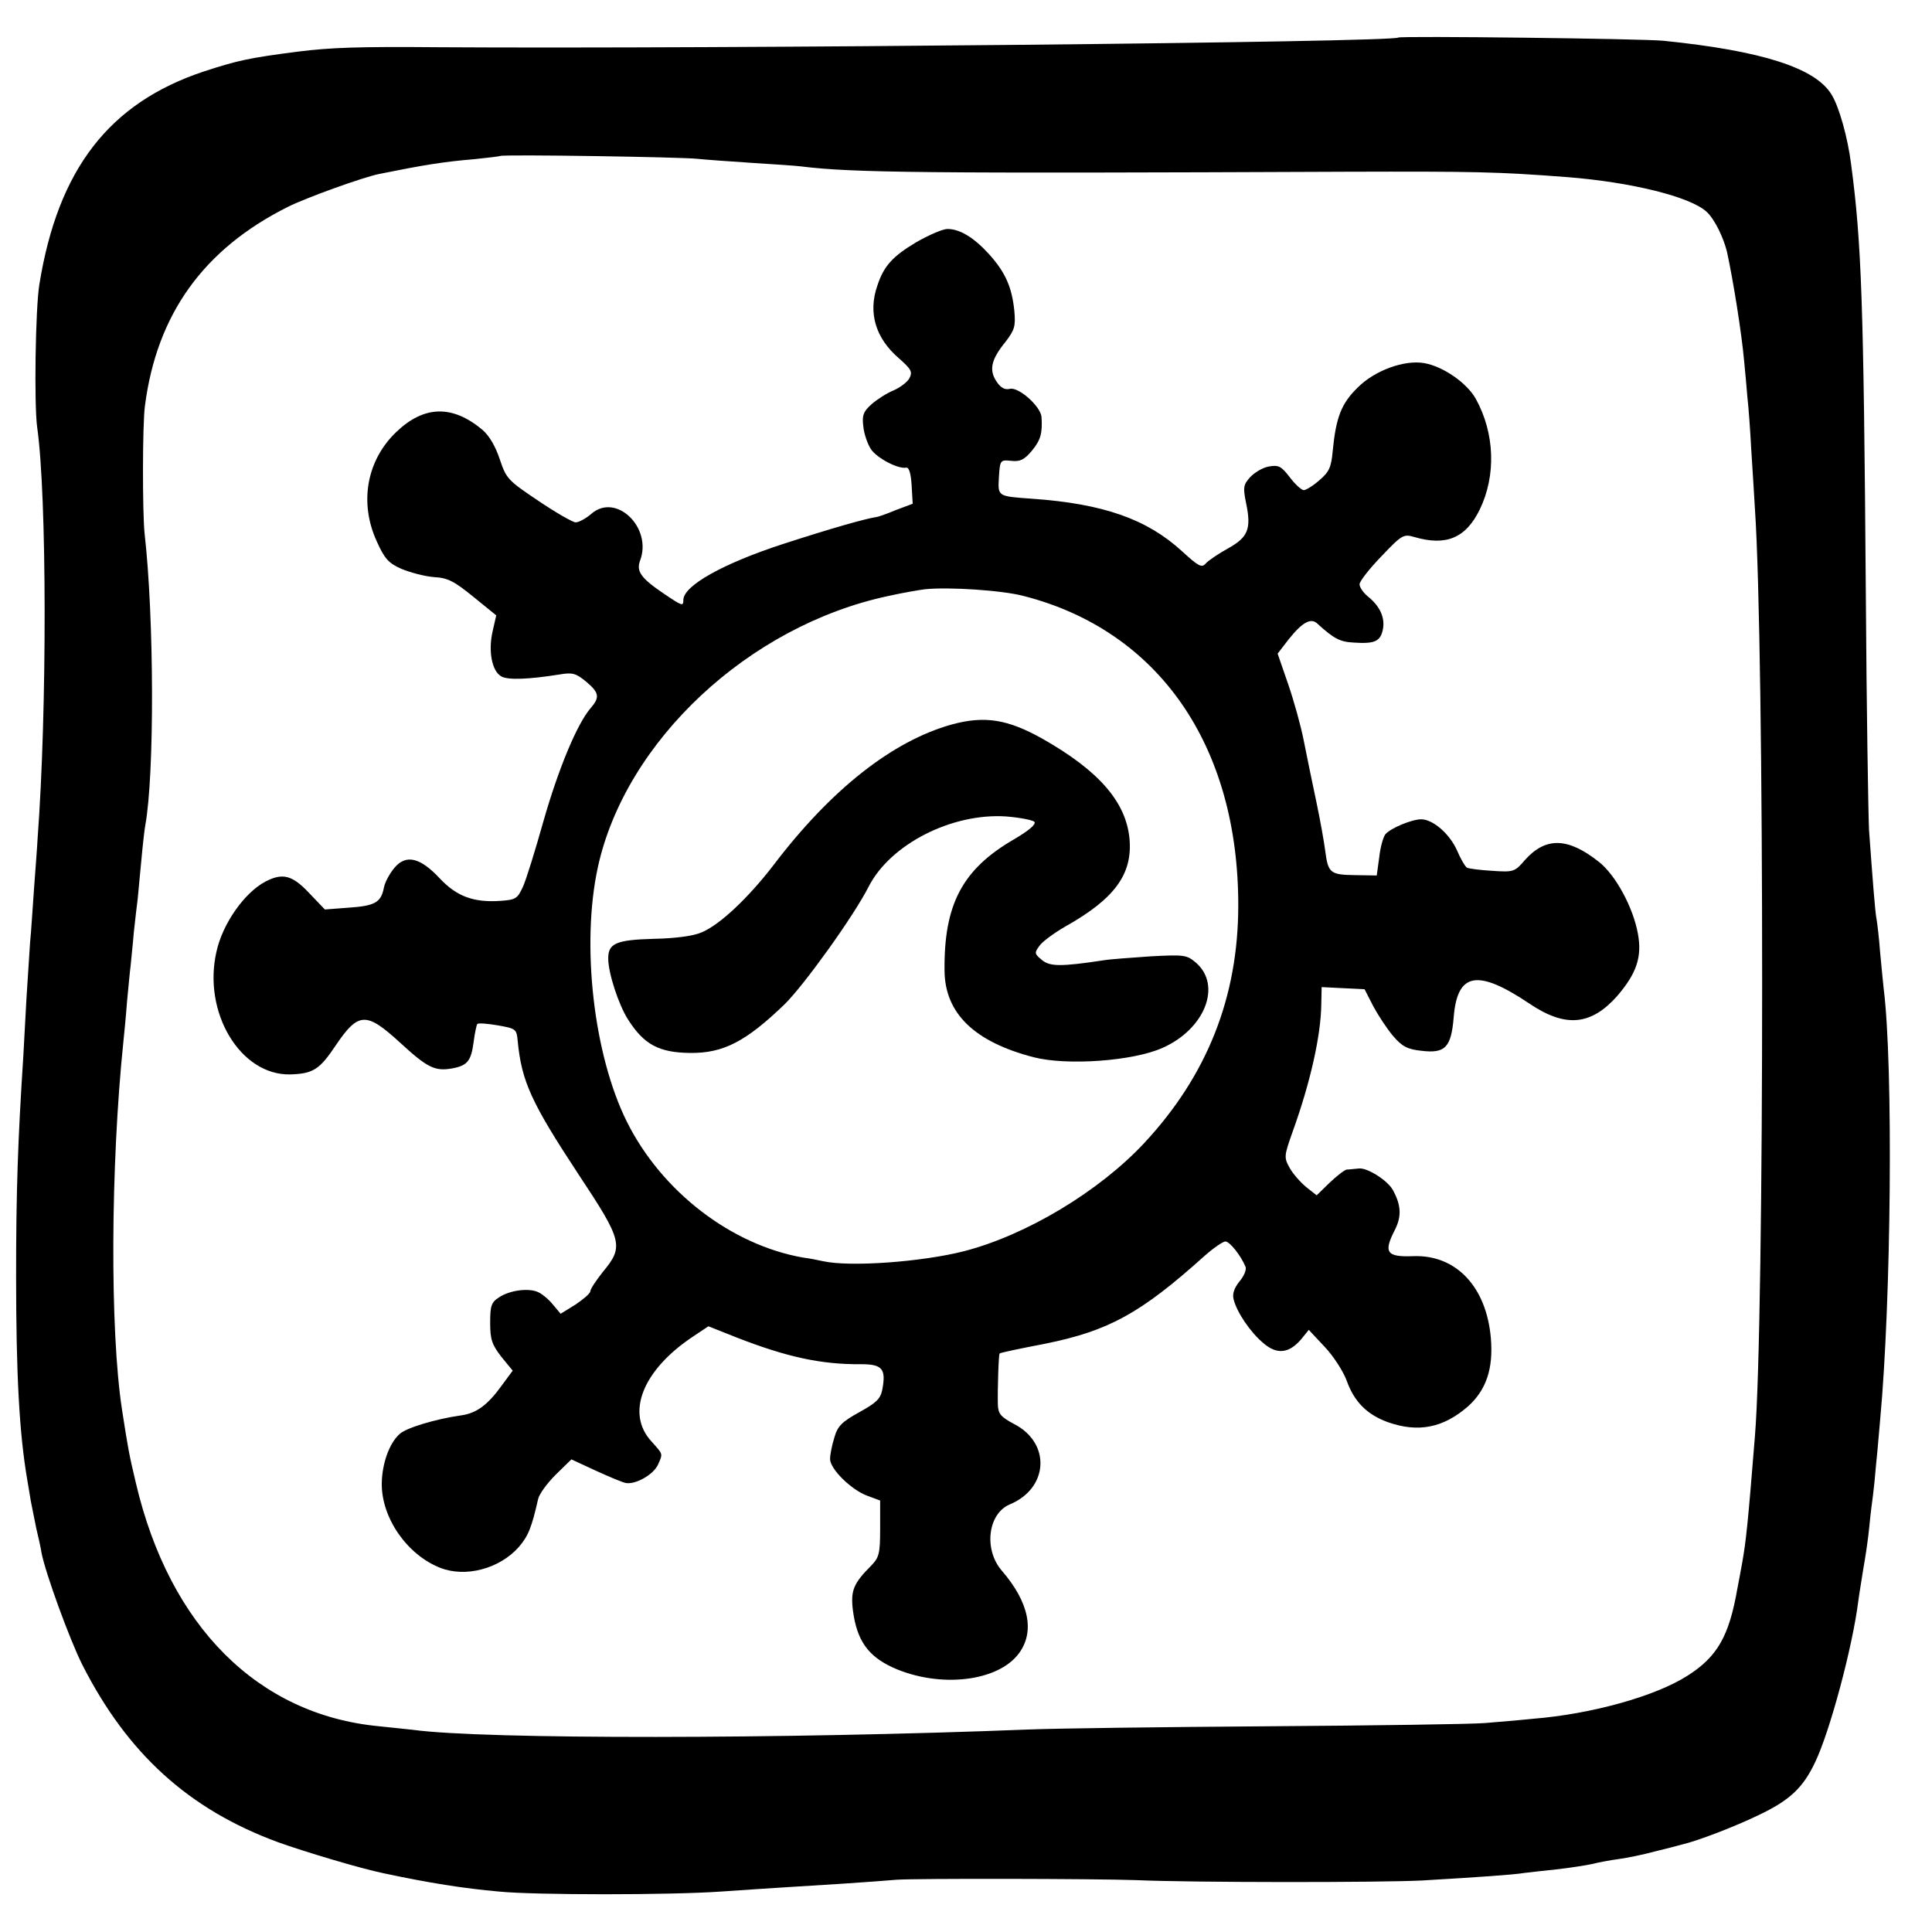 <?xml version="1.0" standalone="no"?>
<!DOCTYPE svg PUBLIC "-//W3C//DTD SVG 20010904//EN"
 "http://www.w3.org/TR/2001/REC-SVG-20010904/DTD/svg10.dtd">
<svg version="1.0" xmlns="http://www.w3.org/2000/svg"
 width="540pt" height="540pt" viewBox="0 0 540 540"
 preserveAspectRatio="xMidYMid meet">
<g transform="translate(0,540) scale(0.1,-0.1)"
fill="#000000" stroke="none">
<path d="M3908 5295 c-14 -13 -1895 -32 -2683 -27 -224 2 -301 -1 -390 -12
-140 -18 -171 -25 -266 -56 -264 -88 -407 -273 -459 -595 -11 -67 -15 -337 -6
-400 27 -191 28 -788 1 -1150 -1 -22 -6 -85 -10 -140 -4 -55 -8 -122 -11 -150
-2 -27 -6 -97 -10 -155 -3 -58 -7 -132 -9 -165 -15 -232 -20 -373 -20 -610 0
-278 9 -441 31 -570 3 -16 7 -43 10 -60 3 -16 10 -50 15 -75 6 -25 13 -56 15
-70 11 -57 78 -241 114 -313 126 -248 297 -404 547 -496 72 -26 232 -74 296
-87 127 -27 221 -42 322 -51 101 -10 476 -10 620 0 158 11 216 14 340 22 61 4
128 9 150 11 54 4 557 3 670 -1 154 -7 684 -7 800 -1 153 9 256 16 285 21 14
2 54 6 90 10 36 4 81 11 100 15 19 5 53 11 75 14 22 3 67 12 100 21 33 8 68
17 78 20 43 10 147 50 213 82 86 41 124 76 158 149 41 86 104 321 120 449 2
17 9 57 14 90 6 33 14 87 17 120 3 33 8 71 10 85 2 14 6 54 9 90 4 36 8 90 11
121 31 331 37 992 10 1205 -2 16 -6 62 -10 102 -3 41 -8 82 -10 93 -4 19 -11
111 -21 249 -2 41 -7 341 -9 665 -6 810 -12 977 -41 1195 -9 74 -34 163 -55
196 -45 74 -194 122 -469 150 -58 6 -736 14 -742 9z m-1958 -339 c19 -2 86 -7
148 -11 62 -4 125 -8 140 -10 145 -18 338 -20 1527 -15 355 1 419 0 615 -15
179 -14 345 -55 390 -97 22 -20 47 -71 57 -112 18 -83 41 -228 48 -306 3 -30
7 -75 9 -100 3 -25 8 -92 11 -150 4 -58 8 -130 10 -161 27 -395 27 -2270 0
-2594 -20 -250 -25 -292 -35 -350 -5 -27 -11 -61 -14 -75 -23 -133 -56 -191
-140 -244 -89 -57 -268 -107 -431 -120 -38 -4 -99 -9 -135 -12 -36 -3 -308 -7
-605 -9 -297 -2 -598 -6 -670 -9 -682 -27 -1523 -28 -1720 -1 -16 2 -59 6 -95
10 -339 32 -586 279 -680 679 -20 84 -22 97 -39 206 -34 221 -32 683 4 1030 2
19 7 69 10 110 4 41 8 86 10 100 1 14 6 56 9 94 4 37 9 80 11 95 1 14 6 62 10
106 4 44 9 88 11 98 26 141 25 581 -2 817 -6 60 -6 302 1 355 33 257 164 439
400 557 50 25 210 83 256 92 124 25 179 34 264 41 39 4 71 8 73 9 4 5 513 -3
552 -8z"/>
<path d="M2561 4723 c-67 -40 -91 -67 -109 -122 -26 -75 -5 -146 60 -202 35
-31 39 -38 30 -56 -6 -11 -26 -26 -44 -34 -18 -7 -46 -25 -61 -38 -24 -21 -28
-32 -24 -63 2 -21 12 -49 21 -63 16 -25 77 -57 99 -52 8 1 13 -17 15 -49 l3
-52 -48 -18 c-26 -11 -50 -19 -53 -19 -32 -5 -121 -30 -260 -75 -169 -55 -280
-117 -280 -157 0 -18 -3 -17 -52 16 -67 45 -80 64 -69 94 35 92 -67 191 -136
131 -15 -13 -35 -24 -44 -24 -8 0 -55 27 -104 60 -85 57 -90 62 -108 116 -12
36 -29 66 -49 83 -84 70 -163 68 -241 -7 -83 -80 -103 -198 -54 -305 22 -49
33 -61 69 -77 24 -10 65 -21 91 -23 39 -2 57 -12 110 -55 l64 -52 -10 -44
c-13 -56 -2 -113 25 -127 19 -10 75 -8 163 6 35 6 45 3 73 -20 37 -31 39 -44
13 -74 -38 -44 -90 -169 -132 -316 -23 -82 -49 -166 -58 -185 -15 -32 -20 -35
-63 -38 -75 -5 -122 13 -169 63 -54 58 -94 68 -126 30 -13 -15 -27 -40 -30
-56 -8 -41 -24 -51 -99 -56 l-66 -5 -44 46 c-47 50 -74 57 -122 32 -59 -31
-120 -118 -137 -196 -39 -170 67 -346 206 -343 64 2 82 13 128 82 63 93 85 93
179 7 77 -71 98 -81 147 -72 42 8 52 21 59 75 3 24 8 46 10 49 3 3 29 1 58 -4
50 -9 52 -10 55 -44 11 -113 38 -172 171 -374 122 -184 126 -200 67 -271 -19
-24 -35 -48 -35 -54 0 -6 -19 -22 -41 -37 l-42 -26 -21 25 c-11 14 -30 30 -41
35 -26 13 -80 6 -110 -14 -22 -14 -25 -24 -25 -71 0 -47 5 -61 31 -95 l32 -39
-31 -42 c-39 -54 -70 -77 -113 -83 -71 -10 -154 -35 -172 -52 -29 -26 -49 -82
-50 -138 -1 -96 70 -199 163 -236 71 -28 166 -3 220 58 26 30 36 54 54 134 3
14 25 44 49 68 l44 43 67 -31 c37 -17 75 -33 85 -35 27 -5 77 23 90 51 14 32
15 28 -18 65 -73 79 -25 200 117 294 l42 28 78 -31 c141 -55 237 -76 349 -75
59 0 70 -13 59 -71 -5 -26 -17 -37 -64 -63 -49 -27 -61 -39 -70 -71 -7 -22
-12 -49 -12 -60 0 -28 60 -87 105 -103 l35 -13 0 -78 c0 -71 -3 -81 -25 -104
-50 -50 -58 -70 -51 -126 11 -83 42 -127 112 -159 129 -58 293 -40 352 40 45
61 28 143 -48 231 -51 59 -39 159 22 185 109 45 116 172 12 225 -37 20 -44 28
-45 54 -1 43 2 141 5 143 1 2 58 14 126 27 178 36 267 84 447 246 25 22 51 40
58 40 12 0 43 -39 56 -70 4 -8 -4 -27 -17 -42 -15 -19 -20 -35 -16 -50 9 -36
47 -92 83 -122 38 -33 72 -29 106 11 l21 26 44 -47 c24 -25 52 -68 62 -95 21
-59 57 -95 115 -116 85 -30 155 -16 224 44 51 46 71 105 64 190 -12 144 -97
234 -216 230 -76 -3 -85 10 -52 74 19 38 17 69 -6 111 -15 27 -72 63 -95 60
-13 -1 -28 -3 -34 -3 -6 -1 -27 -17 -48 -37 l-36 -35 -29 23 c-16 13 -37 37
-46 53 -17 30 -16 34 8 102 49 136 79 268 80 356 l1 48 60 -3 60 -3 24 -47
c14 -26 39 -64 56 -84 25 -29 40 -37 79 -41 66 -8 83 9 90 93 10 126 66 137
213 38 100 -67 171 -60 244 22 54 63 70 109 58 174 -13 73 -62 164 -109 201
-87 69 -149 70 -207 5 -28 -33 -32 -34 -91 -30 -34 2 -66 6 -71 9 -5 3 -18 25
-28 49 -21 46 -67 86 -100 86 -26 0 -86 -25 -100 -42 -6 -8 -14 -36 -17 -64
l-7 -51 -62 1 c-68 1 -74 6 -82 68 -3 24 -14 86 -25 138 -11 52 -27 129 -35
170 -8 41 -28 113 -44 159 l-29 84 30 39 c39 49 63 62 81 45 46 -42 63 -51
101 -53 59 -4 75 3 82 36 7 33 -8 66 -42 93 -12 10 -23 25 -23 34 0 8 27 43
61 78 57 60 62 63 92 54 89 -26 144 -3 183 77 46 95 42 213 -11 309 -25 45
-92 91 -144 100 -56 10 -140 -21 -187 -69 -45 -44 -60 -83 -69 -176 -4 -46
-10 -59 -37 -82 -18 -16 -38 -28 -44 -28 -6 0 -24 16 -39 36 -24 31 -31 35
-59 30 -17 -3 -40 -17 -52 -30 -19 -21 -20 -29 -11 -73 15 -72 5 -95 -51 -126
-27 -15 -55 -34 -62 -42 -11 -13 -20 -8 -66 34 -98 90 -220 133 -419 147 -98
7 -96 6 -93 61 3 47 4 48 34 45 25 -3 37 3 58 28 25 30 30 50 27 95 -3 30 -65
85 -89 78 -14 -3 -25 3 -37 21 -21 32 -15 61 25 110 26 34 29 44 25 88 -7 66
-25 107 -71 158 -42 46 -81 70 -116 70 -13 0 -52 -17 -87 -37z m301 -989 c377
-97 599 -418 599 -864 0 -257 -87 -476 -263 -665 -126 -135 -329 -257 -503
-302 -117 -30 -319 -45 -395 -28 -14 3 -38 8 -55 10 -201 35 -396 185 -493
380 -93 187 -128 495 -81 711 77 353 422 675 811 758 40 9 87 17 103 19 67 7
218 -3 277 -19z"/>
<path d="M2660 3375 c-165 -46 -337 -181 -498 -393 -70 -91 -150 -167 -201
-188 -22 -10 -74 -17 -133 -18 -107 -3 -128 -13 -128 -55 0 -41 29 -129 55
-170 45 -71 87 -93 174 -94 93 -1 156 32 264 136 54 53 193 246 235 329 61
119 233 206 384 196 38 -3 74 -10 79 -15 6 -6 -14 -24 -57 -49 -145 -84 -196
-183 -194 -367 1 -119 83 -199 249 -242 93 -24 277 -11 360 26 118 52 167 174
94 238 -26 22 -32 23 -127 18 -56 -4 -114 -8 -131 -11 -119 -18 -151 -18 -173
1 -21 17 -21 20 -7 39 8 12 41 36 72 54 139 78 189 147 180 246 -10 103 -86
190 -243 279 -98 55 -162 65 -254 40z"/>
</g>
</svg>

